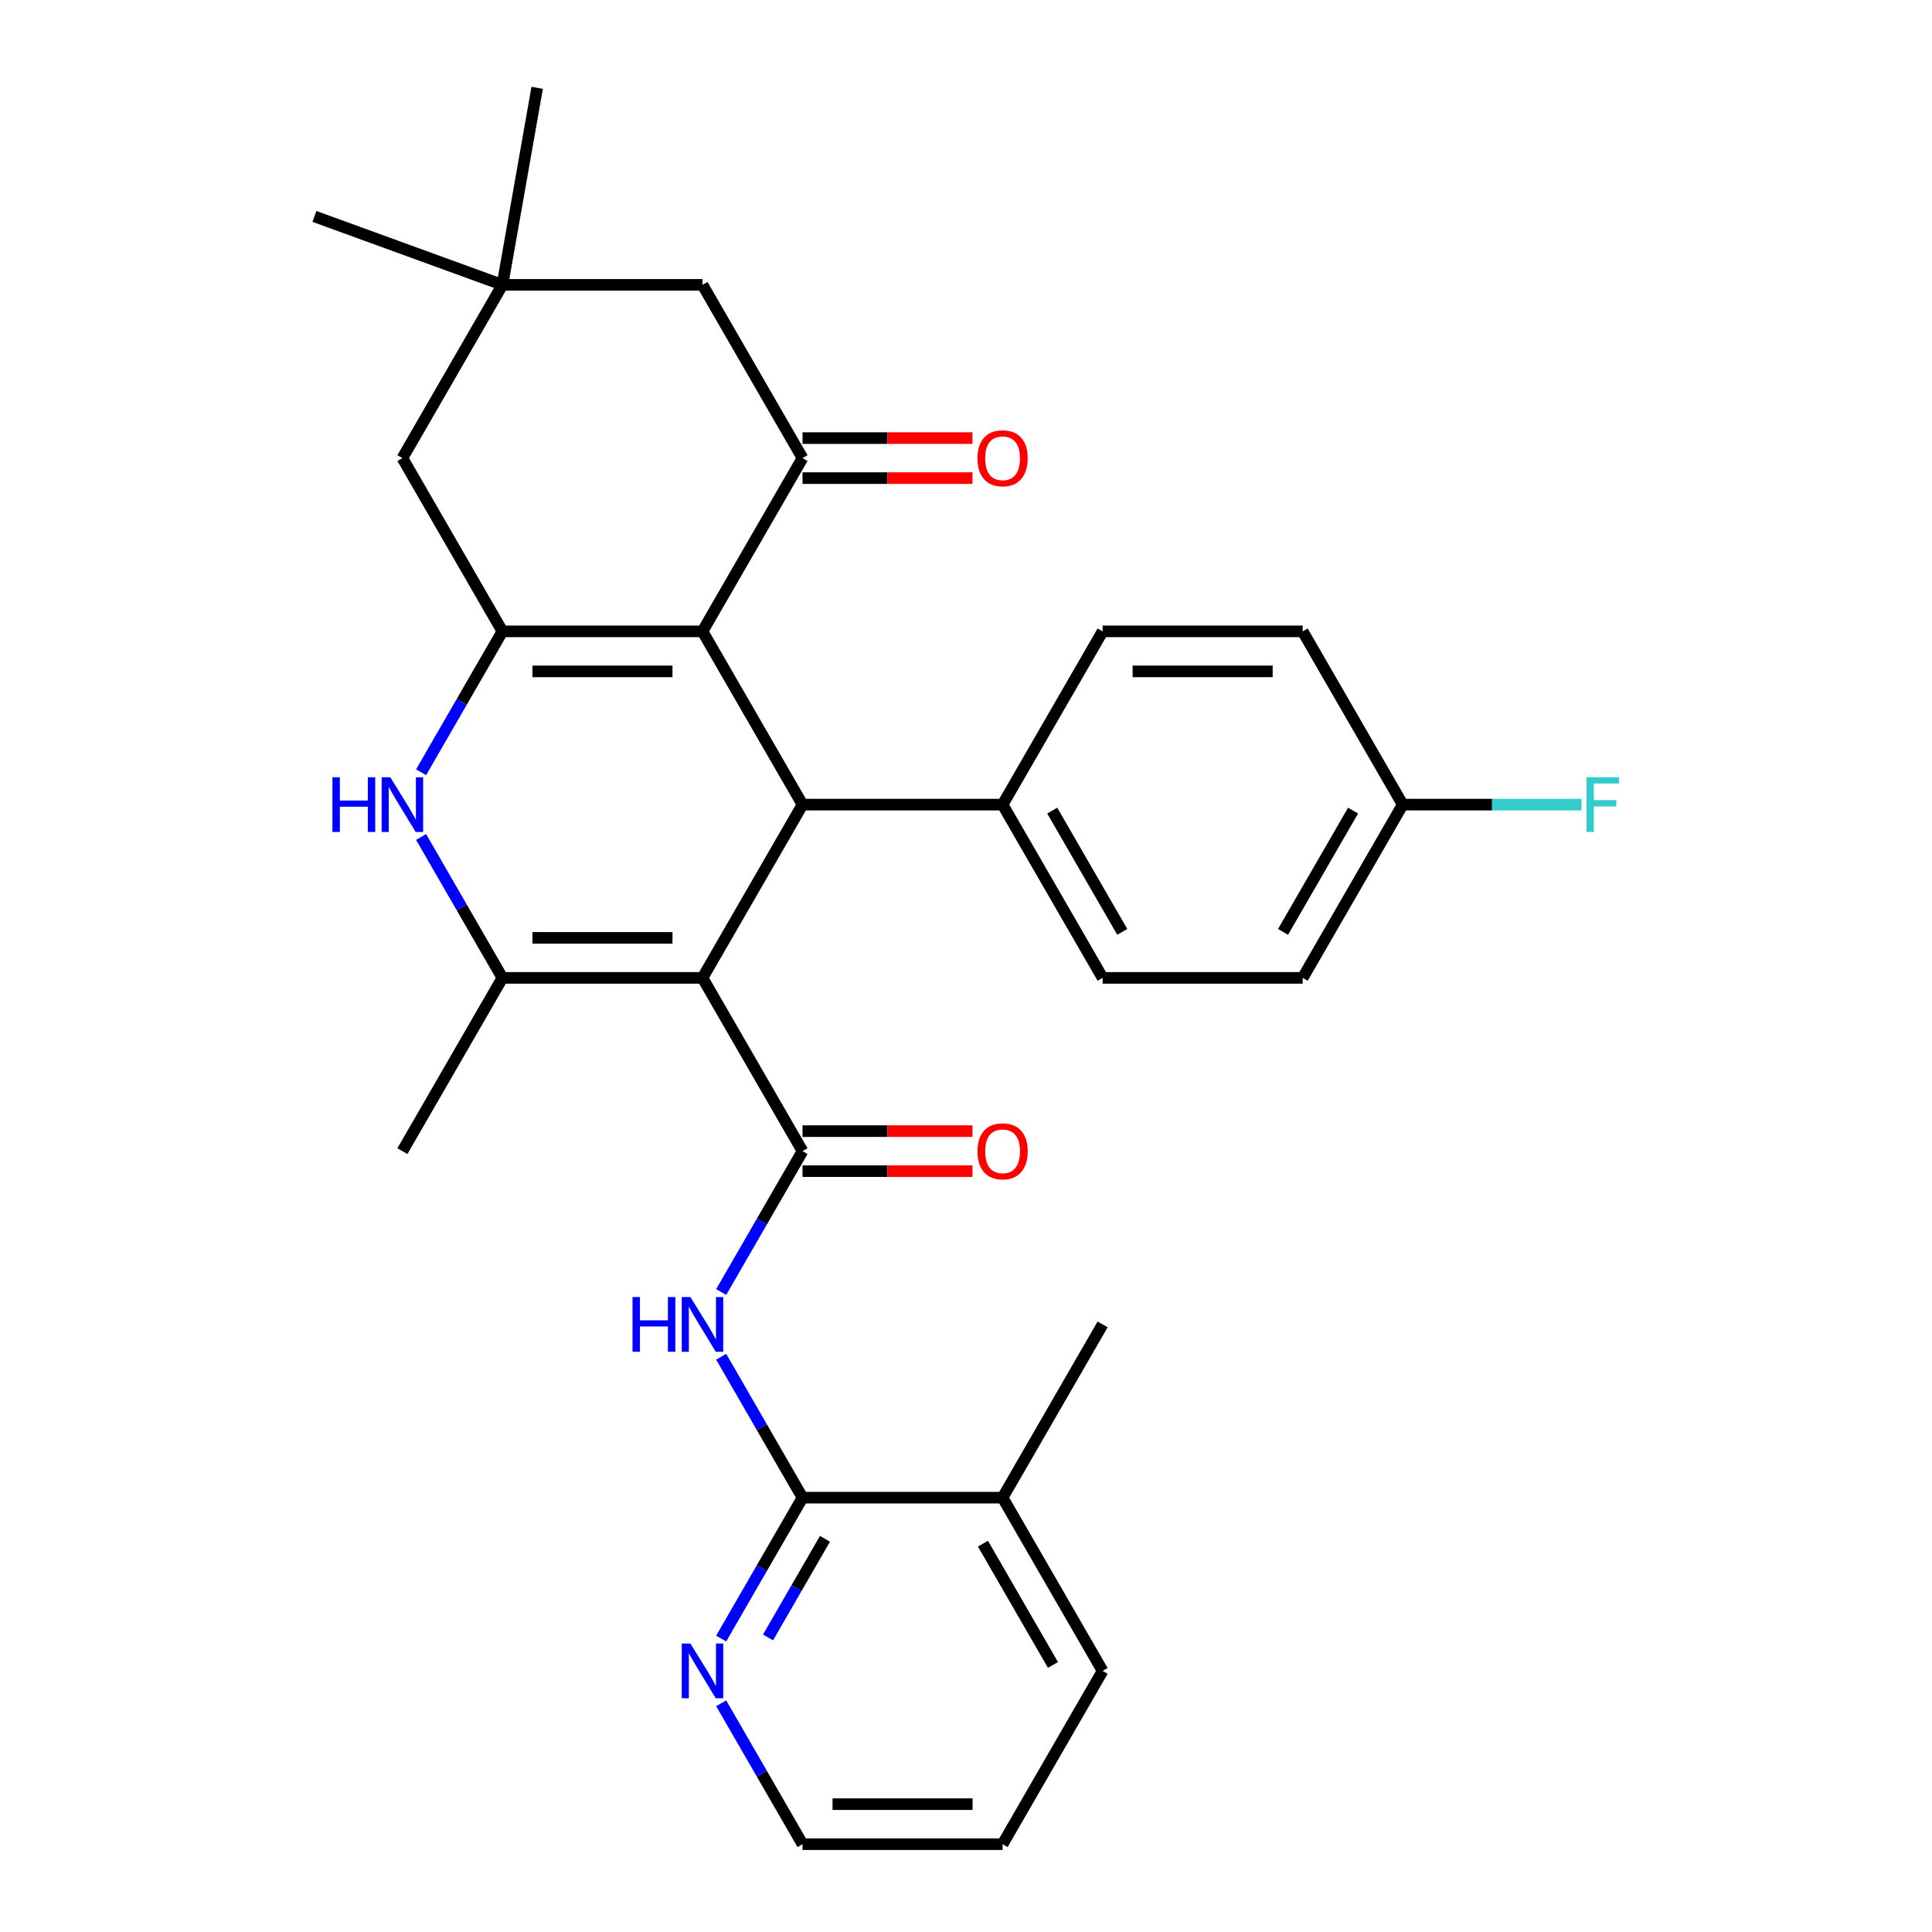 <?xml version='1.0' encoding='iso-8859-1'?>
<svg version='1.1' baseProfile='full'
              xmlns='http://www.w3.org/2000/svg'
                      xmlns:rdkit='http://www.rdkit.org/xml'
                      xmlns:xlink='http://www.w3.org/1999/xlink'
                  xml:space='preserve'
width='1000px' height='1000px' viewBox='0 0 1000 1000'>
<!-- END OF HEADER -->
<rect style='opacity:1.0;fill:#FFFFFF;stroke:none' width='1000' height='1000' x='0' y='0'> </rect>
<path class='bond-2' d='M 363.61,506.15 L 415.386,595.829' style='fill:none;fill-rule:evenodd;stroke:#000000;stroke-width:6px;stroke-linecap:butt;stroke-linejoin:miter;stroke-opacity:1' />
<path class='bond-3' d='M 363.61,506.15 L 260.057,506.15' style='fill:none;fill-rule:evenodd;stroke:#000000;stroke-width:6px;stroke-linecap:butt;stroke-linejoin:miter;stroke-opacity:1' />
<path class='bond-3' d='M 348.077,485.44 L 275.59,485.44' style='fill:none;fill-rule:evenodd;stroke:#000000;stroke-width:6px;stroke-linecap:butt;stroke-linejoin:miter;stroke-opacity:1' />
<path class='bond-4' d='M 363.61,506.15 L 415.386,416.471' style='fill:none;fill-rule:evenodd;stroke:#000000;stroke-width:6px;stroke-linecap:butt;stroke-linejoin:miter;stroke-opacity:1' />
<path class='bond-0' d='M 363.61,326.792 L 415.386,416.471' style='fill:none;fill-rule:evenodd;stroke:#000000;stroke-width:6px;stroke-linecap:butt;stroke-linejoin:miter;stroke-opacity:1' />
<path class='bond-6' d='M 363.61,326.792 L 415.386,237.113' style='fill:none;fill-rule:evenodd;stroke:#000000;stroke-width:6px;stroke-linecap:butt;stroke-linejoin:miter;stroke-opacity:1' />
<path class='bond-30' d='M 363.61,326.792 L 260.057,326.792' style='fill:none;fill-rule:evenodd;stroke:#000000;stroke-width:6px;stroke-linecap:butt;stroke-linejoin:miter;stroke-opacity:1' />
<path class='bond-30' d='M 348.077,347.502 L 275.59,347.502' style='fill:none;fill-rule:evenodd;stroke:#000000;stroke-width:6px;stroke-linecap:butt;stroke-linejoin:miter;stroke-opacity:1' />
<path class='bond-1' d='M 260.057,326.792 L 239.004,363.257' style='fill:none;fill-rule:evenodd;stroke:#000000;stroke-width:6px;stroke-linecap:butt;stroke-linejoin:miter;stroke-opacity:1' />
<path class='bond-1' d='M 239.004,363.257 L 217.951,399.722' style='fill:none;fill-rule:evenodd;stroke:#0000FF;stroke-width:6px;stroke-linecap:butt;stroke-linejoin:miter;stroke-opacity:1' />
<path class='bond-9' d='M 260.057,326.792 L 208.281,237.113' style='fill:none;fill-rule:evenodd;stroke:#000000;stroke-width:6px;stroke-linecap:butt;stroke-linejoin:miter;stroke-opacity:1' />
<path class='bond-7' d='M 415.386,595.829 L 394.333,632.294' style='fill:none;fill-rule:evenodd;stroke:#000000;stroke-width:6px;stroke-linecap:butt;stroke-linejoin:miter;stroke-opacity:1' />
<path class='bond-7' d='M 394.333,632.294 L 373.28,668.759' style='fill:none;fill-rule:evenodd;stroke:#0000FF;stroke-width:6px;stroke-linecap:butt;stroke-linejoin:miter;stroke-opacity:1' />
<path class='bond-14' d='M 415.386,606.184 L 459.368,606.184' style='fill:none;fill-rule:evenodd;stroke:#000000;stroke-width:6px;stroke-linecap:butt;stroke-linejoin:miter;stroke-opacity:1' />
<path class='bond-14' d='M 459.368,606.184 L 503.35,606.184' style='fill:none;fill-rule:evenodd;stroke:#FF0000;stroke-width:6px;stroke-linecap:butt;stroke-linejoin:miter;stroke-opacity:1' />
<path class='bond-14' d='M 415.386,585.474 L 459.368,585.474' style='fill:none;fill-rule:evenodd;stroke:#000000;stroke-width:6px;stroke-linecap:butt;stroke-linejoin:miter;stroke-opacity:1' />
<path class='bond-14' d='M 459.368,585.474 L 503.35,585.474' style='fill:none;fill-rule:evenodd;stroke:#FF0000;stroke-width:6px;stroke-linecap:butt;stroke-linejoin:miter;stroke-opacity:1' />
<path class='bond-5' d='M 260.057,506.15 L 239.004,469.685' style='fill:none;fill-rule:evenodd;stroke:#000000;stroke-width:6px;stroke-linecap:butt;stroke-linejoin:miter;stroke-opacity:1' />
<path class='bond-5' d='M 239.004,469.685 L 217.951,433.22' style='fill:none;fill-rule:evenodd;stroke:#0000FF;stroke-width:6px;stroke-linecap:butt;stroke-linejoin:miter;stroke-opacity:1' />
<path class='bond-20' d='M 260.057,506.15 L 208.281,595.829' style='fill:none;fill-rule:evenodd;stroke:#000000;stroke-width:6px;stroke-linecap:butt;stroke-linejoin:miter;stroke-opacity:1' />
<path class='bond-12' d='M 415.386,416.471 L 518.938,416.471' style='fill:none;fill-rule:evenodd;stroke:#000000;stroke-width:6px;stroke-linecap:butt;stroke-linejoin:miter;stroke-opacity:1' />
<path class='bond-11' d='M 415.386,237.113 L 363.61,147.434' style='fill:none;fill-rule:evenodd;stroke:#000000;stroke-width:6px;stroke-linecap:butt;stroke-linejoin:miter;stroke-opacity:1' />
<path class='bond-15' d='M 415.386,247.468 L 459.368,247.468' style='fill:none;fill-rule:evenodd;stroke:#000000;stroke-width:6px;stroke-linecap:butt;stroke-linejoin:miter;stroke-opacity:1' />
<path class='bond-15' d='M 459.368,247.468 L 503.35,247.468' style='fill:none;fill-rule:evenodd;stroke:#FF0000;stroke-width:6px;stroke-linecap:butt;stroke-linejoin:miter;stroke-opacity:1' />
<path class='bond-15' d='M 415.386,226.758 L 459.368,226.758' style='fill:none;fill-rule:evenodd;stroke:#000000;stroke-width:6px;stroke-linecap:butt;stroke-linejoin:miter;stroke-opacity:1' />
<path class='bond-15' d='M 459.368,226.758 L 503.35,226.758' style='fill:none;fill-rule:evenodd;stroke:#FF0000;stroke-width:6px;stroke-linecap:butt;stroke-linejoin:miter;stroke-opacity:1' />
<path class='bond-8' d='M 373.28,702.257 L 394.333,738.722' style='fill:none;fill-rule:evenodd;stroke:#0000FF;stroke-width:6px;stroke-linecap:butt;stroke-linejoin:miter;stroke-opacity:1' />
<path class='bond-8' d='M 394.333,738.722 L 415.386,775.187' style='fill:none;fill-rule:evenodd;stroke:#000000;stroke-width:6px;stroke-linecap:butt;stroke-linejoin:miter;stroke-opacity:1' />
<path class='bond-13' d='M 415.386,775.187 L 394.333,811.652' style='fill:none;fill-rule:evenodd;stroke:#000000;stroke-width:6px;stroke-linecap:butt;stroke-linejoin:miter;stroke-opacity:1' />
<path class='bond-13' d='M 394.333,811.652 L 373.28,848.118' style='fill:none;fill-rule:evenodd;stroke:#0000FF;stroke-width:6px;stroke-linecap:butt;stroke-linejoin:miter;stroke-opacity:1' />
<path class='bond-13' d='M 427.006,796.482 L 412.269,822.008' style='fill:none;fill-rule:evenodd;stroke:#000000;stroke-width:6px;stroke-linecap:butt;stroke-linejoin:miter;stroke-opacity:1' />
<path class='bond-13' d='M 412.269,822.008 L 397.531,847.533' style='fill:none;fill-rule:evenodd;stroke:#0000FF;stroke-width:6px;stroke-linecap:butt;stroke-linejoin:miter;stroke-opacity:1' />
<path class='bond-16' d='M 415.386,775.187 L 518.938,775.187' style='fill:none;fill-rule:evenodd;stroke:#000000;stroke-width:6px;stroke-linecap:butt;stroke-linejoin:miter;stroke-opacity:1' />
<path class='bond-10' d='M 208.281,237.113 L 260.057,147.434' style='fill:none;fill-rule:evenodd;stroke:#000000;stroke-width:6px;stroke-linecap:butt;stroke-linejoin:miter;stroke-opacity:1' />
<path class='bond-24' d='M 260.057,147.434 L 162.75,112.017' style='fill:none;fill-rule:evenodd;stroke:#000000;stroke-width:6px;stroke-linecap:butt;stroke-linejoin:miter;stroke-opacity:1' />
<path class='bond-25' d='M 260.057,147.434 L 278.039,45.455' style='fill:none;fill-rule:evenodd;stroke:#000000;stroke-width:6px;stroke-linecap:butt;stroke-linejoin:miter;stroke-opacity:1' />
<path class='bond-32' d='M 260.057,147.434 L 363.61,147.434' style='fill:none;fill-rule:evenodd;stroke:#000000;stroke-width:6px;stroke-linecap:butt;stroke-linejoin:miter;stroke-opacity:1' />
<path class='bond-17' d='M 518.938,416.471 L 570.715,506.15' style='fill:none;fill-rule:evenodd;stroke:#000000;stroke-width:6px;stroke-linecap:butt;stroke-linejoin:miter;stroke-opacity:1' />
<path class='bond-17' d='M 544.641,419.568 L 580.884,482.343' style='fill:none;fill-rule:evenodd;stroke:#000000;stroke-width:6px;stroke-linecap:butt;stroke-linejoin:miter;stroke-opacity:1' />
<path class='bond-18' d='M 518.938,416.471 L 570.715,326.792' style='fill:none;fill-rule:evenodd;stroke:#000000;stroke-width:6px;stroke-linecap:butt;stroke-linejoin:miter;stroke-opacity:1' />
<path class='bond-26' d='M 373.28,881.615 L 394.333,918.08' style='fill:none;fill-rule:evenodd;stroke:#0000FF;stroke-width:6px;stroke-linecap:butt;stroke-linejoin:miter;stroke-opacity:1' />
<path class='bond-26' d='M 394.333,918.08 L 415.386,954.545' style='fill:none;fill-rule:evenodd;stroke:#000000;stroke-width:6px;stroke-linecap:butt;stroke-linejoin:miter;stroke-opacity:1' />
<path class='bond-27' d='M 518.938,775.187 L 570.715,685.508' style='fill:none;fill-rule:evenodd;stroke:#000000;stroke-width:6px;stroke-linecap:butt;stroke-linejoin:miter;stroke-opacity:1' />
<path class='bond-28' d='M 518.938,775.187 L 570.715,864.866' style='fill:none;fill-rule:evenodd;stroke:#000000;stroke-width:6px;stroke-linecap:butt;stroke-linejoin:miter;stroke-opacity:1' />
<path class='bond-28' d='M 508.769,798.994 L 545.012,861.77' style='fill:none;fill-rule:evenodd;stroke:#000000;stroke-width:6px;stroke-linecap:butt;stroke-linejoin:miter;stroke-opacity:1' />
<path class='bond-22' d='M 570.715,506.15 L 674.267,506.15' style='fill:none;fill-rule:evenodd;stroke:#000000;stroke-width:6px;stroke-linecap:butt;stroke-linejoin:miter;stroke-opacity:1' />
<path class='bond-21' d='M 570.715,326.792 L 674.267,326.792' style='fill:none;fill-rule:evenodd;stroke:#000000;stroke-width:6px;stroke-linecap:butt;stroke-linejoin:miter;stroke-opacity:1' />
<path class='bond-21' d='M 586.247,347.502 L 658.734,347.502' style='fill:none;fill-rule:evenodd;stroke:#000000;stroke-width:6px;stroke-linecap:butt;stroke-linejoin:miter;stroke-opacity:1' />
<path class='bond-19' d='M 726.043,416.471 L 674.267,326.792' style='fill:none;fill-rule:evenodd;stroke:#000000;stroke-width:6px;stroke-linecap:butt;stroke-linejoin:miter;stroke-opacity:1' />
<path class='bond-23' d='M 726.043,416.471 L 772.315,416.471' style='fill:none;fill-rule:evenodd;stroke:#000000;stroke-width:6px;stroke-linecap:butt;stroke-linejoin:miter;stroke-opacity:1' />
<path class='bond-23' d='M 772.315,416.471 L 818.587,416.471' style='fill:none;fill-rule:evenodd;stroke:#33CCCC;stroke-width:6px;stroke-linecap:butt;stroke-linejoin:miter;stroke-opacity:1' />
<path class='bond-31' d='M 726.043,416.471 L 674.267,506.15' style='fill:none;fill-rule:evenodd;stroke:#000000;stroke-width:6px;stroke-linecap:butt;stroke-linejoin:miter;stroke-opacity:1' />
<path class='bond-31' d='M 700.341,419.568 L 664.098,482.343' style='fill:none;fill-rule:evenodd;stroke:#000000;stroke-width:6px;stroke-linecap:butt;stroke-linejoin:miter;stroke-opacity:1' />
<path class='bond-33' d='M 415.386,954.545 L 518.938,954.545' style='fill:none;fill-rule:evenodd;stroke:#000000;stroke-width:6px;stroke-linecap:butt;stroke-linejoin:miter;stroke-opacity:1' />
<path class='bond-33' d='M 430.919,933.835 L 503.405,933.835' style='fill:none;fill-rule:evenodd;stroke:#000000;stroke-width:6px;stroke-linecap:butt;stroke-linejoin:miter;stroke-opacity:1' />
<path class='bond-29' d='M 570.715,864.866 L 518.938,954.545' style='fill:none;fill-rule:evenodd;stroke:#000000;stroke-width:6px;stroke-linecap:butt;stroke-linejoin:miter;stroke-opacity:1' />
<path  class='atom-6' d='M 172.061 402.311
L 175.901 402.311
L 175.901 414.351
L 190.381 414.351
L 190.381 402.311
L 194.221 402.311
L 194.221 430.631
L 190.381 430.631
L 190.381 417.551
L 175.901 417.551
L 175.901 430.631
L 172.061 430.631
L 172.061 402.311
' fill='#0000FF'/>
<path  class='atom-6' d='M 202.021 402.311
L 211.301 417.311
Q 212.221 418.791, 213.701 421.471
Q 215.181 424.151, 215.261 424.311
L 215.261 402.311
L 219.021 402.311
L 219.021 430.631
L 215.141 430.631
L 205.181 414.231
Q 204.021 412.311, 202.781 410.111
Q 201.581 407.911, 201.221 407.231
L 201.221 430.631
L 197.541 430.631
L 197.541 402.311
L 202.021 402.311
' fill='#0000FF'/>
<path  class='atom-8' d='M 327.39 671.348
L 331.23 671.348
L 331.23 683.388
L 345.71 683.388
L 345.71 671.348
L 349.55 671.348
L 349.55 699.668
L 345.71 699.668
L 345.71 686.588
L 331.23 686.588
L 331.23 699.668
L 327.39 699.668
L 327.39 671.348
' fill='#0000FF'/>
<path  class='atom-8' d='M 357.35 671.348
L 366.63 686.348
Q 367.55 687.828, 369.03 690.508
Q 370.51 693.188, 370.59 693.348
L 370.59 671.348
L 374.35 671.348
L 374.35 699.668
L 370.47 699.668
L 360.51 683.268
Q 359.35 681.348, 358.11 679.148
Q 356.91 676.948, 356.55 676.268
L 356.55 699.668
L 352.87 699.668
L 352.87 671.348
L 357.35 671.348
' fill='#0000FF'/>
<path  class='atom-14' d='M 357.35 850.706
L 366.63 865.706
Q 367.55 867.186, 369.03 869.866
Q 370.51 872.546, 370.59 872.706
L 370.59 850.706
L 374.35 850.706
L 374.35 879.026
L 370.47 879.026
L 360.51 862.626
Q 359.35 860.706, 358.11 858.506
Q 356.91 856.306, 356.55 855.626
L 356.55 879.026
L 352.87 879.026
L 352.87 850.706
L 357.35 850.706
' fill='#0000FF'/>
<path  class='atom-15' d='M 505.938 595.909
Q 505.938 589.109, 509.298 585.309
Q 512.658 581.509, 518.938 581.509
Q 525.218 581.509, 528.578 585.309
Q 531.938 589.109, 531.938 595.909
Q 531.938 602.789, 528.538 606.709
Q 525.138 610.589, 518.938 610.589
Q 512.698 610.589, 509.298 606.709
Q 505.938 602.829, 505.938 595.909
M 518.938 607.389
Q 523.258 607.389, 525.578 604.509
Q 527.938 601.589, 527.938 595.909
Q 527.938 590.349, 525.578 587.549
Q 523.258 584.709, 518.938 584.709
Q 514.618 584.709, 512.258 587.509
Q 509.938 590.309, 509.938 595.909
Q 509.938 601.629, 512.258 604.509
Q 514.618 607.389, 518.938 607.389
' fill='#FF0000'/>
<path  class='atom-16' d='M 505.938 237.193
Q 505.938 230.393, 509.298 226.593
Q 512.658 222.793, 518.938 222.793
Q 525.218 222.793, 528.578 226.593
Q 531.938 230.393, 531.938 237.193
Q 531.938 244.073, 528.538 247.993
Q 525.138 251.873, 518.938 251.873
Q 512.698 251.873, 509.298 247.993
Q 505.938 244.113, 505.938 237.193
M 518.938 248.673
Q 523.258 248.673, 525.578 245.793
Q 527.938 242.873, 527.938 237.193
Q 527.938 231.633, 525.578 228.833
Q 523.258 225.993, 518.938 225.993
Q 514.618 225.993, 512.258 228.793
Q 509.938 231.593, 509.938 237.193
Q 509.938 242.913, 512.258 245.793
Q 514.618 248.673, 518.938 248.673
' fill='#FF0000'/>
<path  class='atom-24' d='M 821.176 402.311
L 838.016 402.311
L 838.016 405.551
L 824.976 405.551
L 824.976 414.151
L 836.576 414.151
L 836.576 417.431
L 824.976 417.431
L 824.976 430.631
L 821.176 430.631
L 821.176 402.311
' fill='#33CCCC'/>
</svg>
